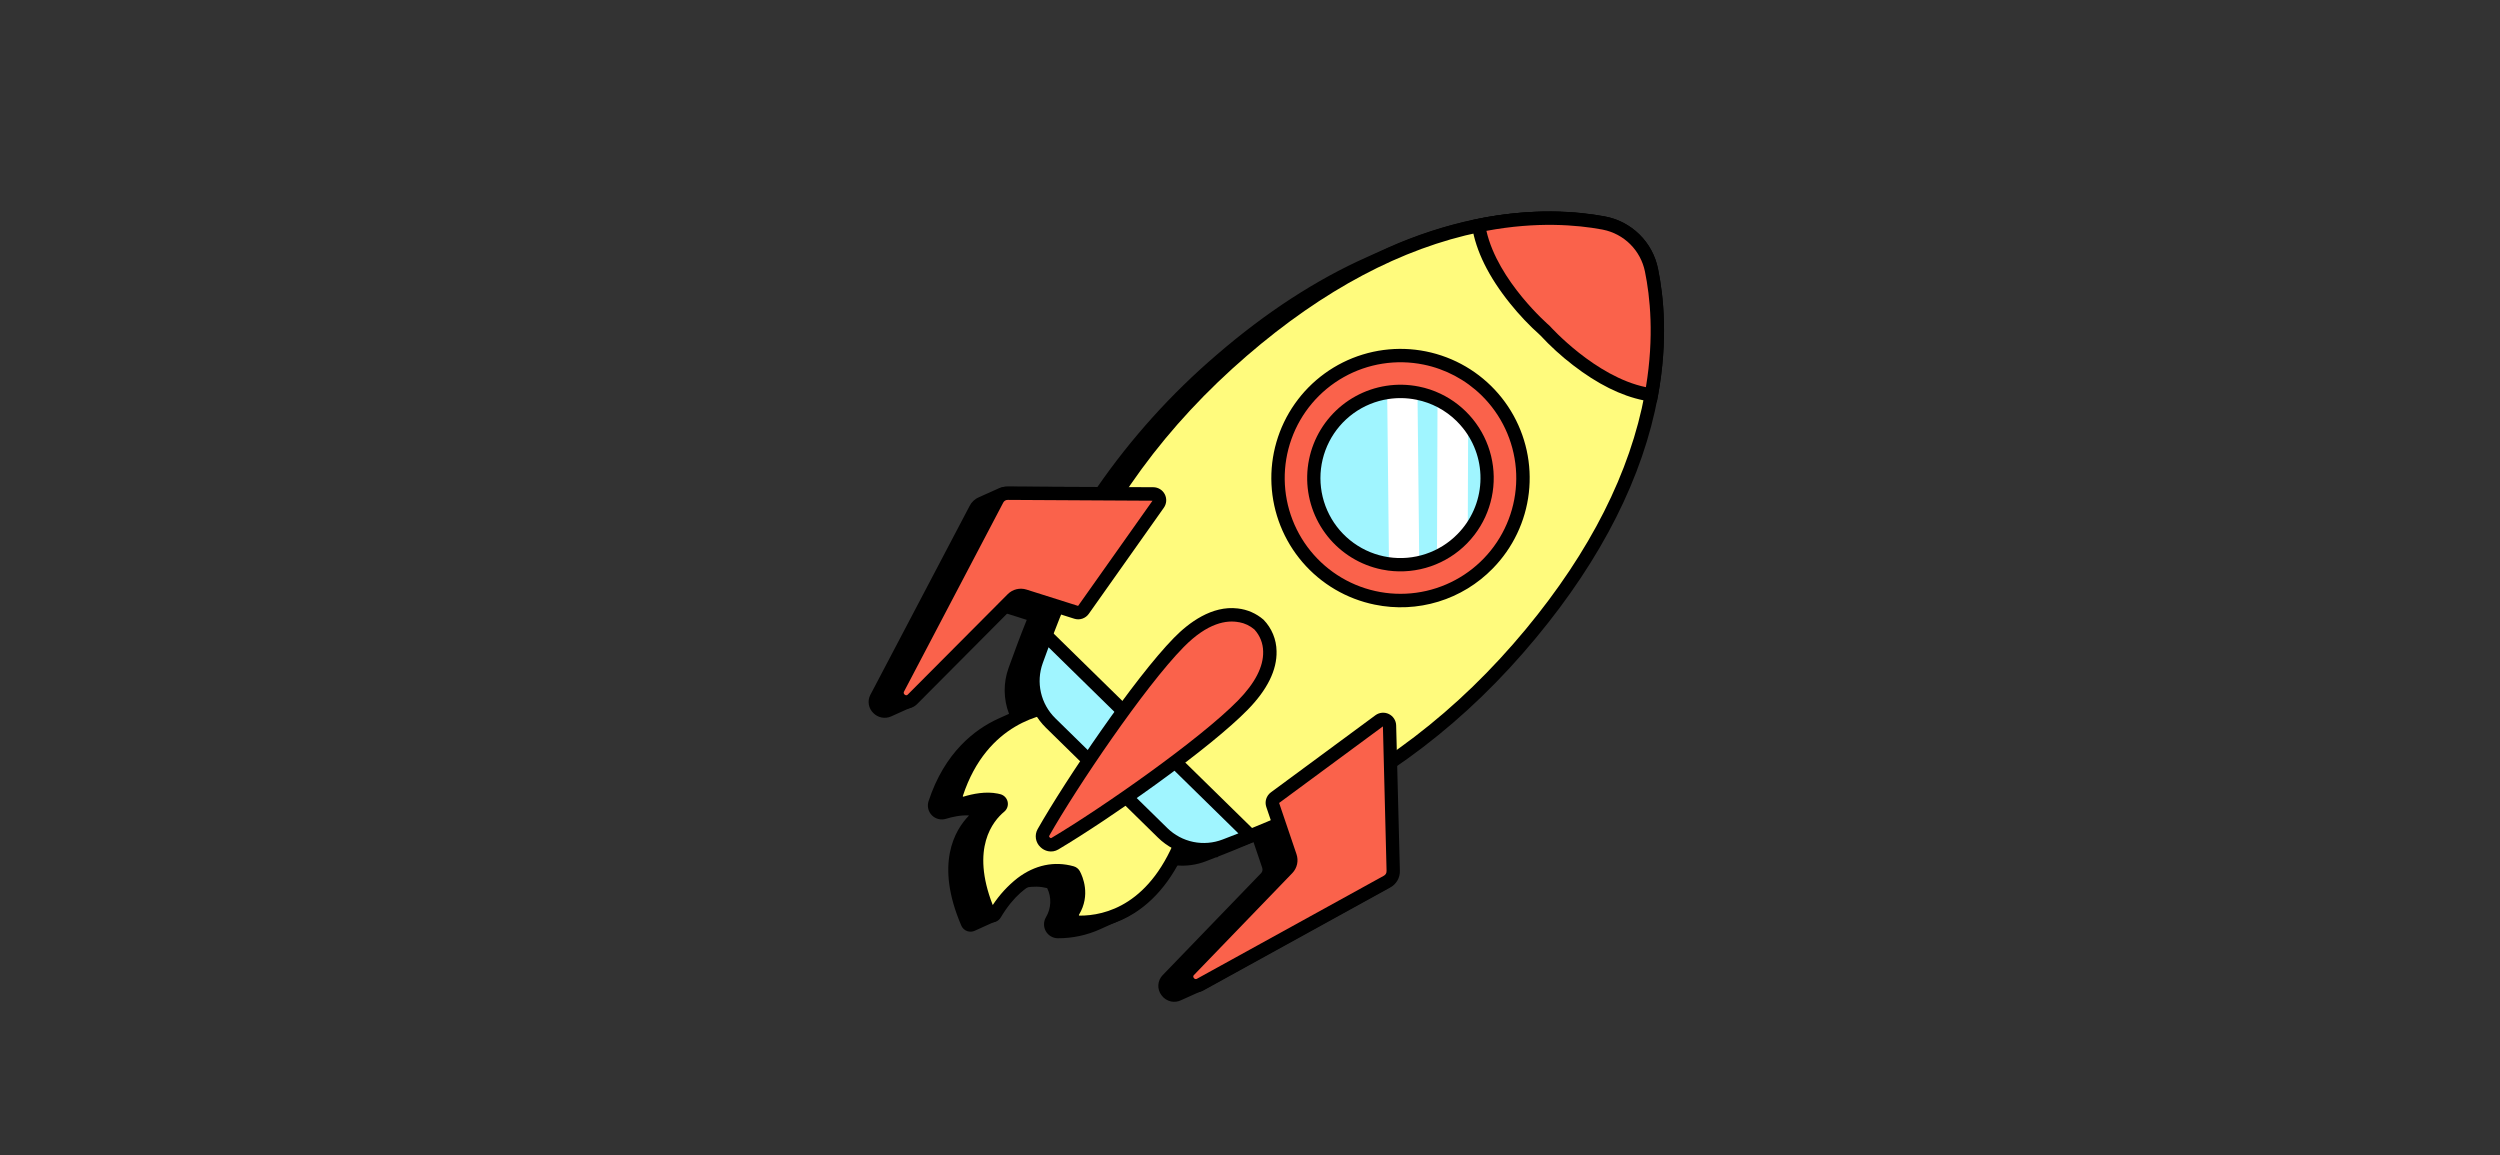 <svg width="303" height="140" viewBox="0 0 303 140" fill="none" xmlns="http://www.w3.org/2000/svg">
<rect x="0" y="0" width="303" height="140" fill="#333333" stroke="none"/>
<g clip-path="url(#clip0_1365_9553)">
<path d="M199.979 47.882C201.184 41.345 200.689 36.152 199.995 32.758C199.702 31.333 198.99 30.028 197.951 29.01C196.912 27.992 195.594 27.306 194.163 27.041C190.753 26.409 185.547 26.026 179.04 27.361C175.402 28.123 171.856 29.275 168.464 30.797L168.424 30.815L168.384 30.833L168.344 30.852L168.304 30.87L168.264 30.889L168.224 30.905L168.182 30.923L168.142 30.942L168.102 30.96L168.062 30.979L168.022 30.997L167.982 31.015L167.94 31.033L167.9 31.052L167.86 31.07L167.82 31.087L167.78 31.105L167.74 31.124L167.698 31.142L167.658 31.16L167.618 31.179L167.578 31.197L167.538 31.215L167.498 31.234L167.458 31.252L167.418 31.269L167.376 31.287L167.336 31.305L167.296 31.324L167.26 31.349L167.219 31.368L167.178 31.386L167.138 31.404L167.098 31.423L167.057 31.441L167.018 31.458L166.978 31.476L166.938 31.495L166.896 31.513L166.856 31.531L166.816 31.549L166.776 31.568L166.736 31.586L166.695 31.605L166.654 31.623L166.614 31.639L166.574 31.658L166.534 31.676L166.494 31.695L166.454 31.713L166.412 31.731L166.372 31.749L166.332 31.768L166.292 31.785L166.252 31.805L166.212 31.821L166.172 31.84L166.13 31.858L166.09 31.876L166.05 31.895C160.51 34.347 154.422 38.077 147.975 43.632C141.654 49.086 136.966 54.632 133.417 59.858L122.019 59.798C121.8 59.792 121.582 59.836 121.381 59.925L121.341 59.944L121.31 59.961L121.268 59.979L121.228 59.996L121.188 60.014L121.148 60.032L121.108 60.051L121.068 60.069L121.028 60.087L120.986 60.106L120.946 60.124L120.906 60.142L120.866 60.161L120.826 60.178L120.786 60.196L120.745 60.214L120.704 60.232L120.664 60.251L120.624 60.269L120.584 60.288L120.544 60.306L120.504 60.324L120.462 60.342L120.423 60.359L120.382 60.377L120.342 60.396L120.302 60.414L120.262 60.433L120.221 60.451L120.18 60.469L120.14 60.487L120.1 60.506L120.06 60.524L120.02 60.541L119.98 60.559L119.939 60.578L119.899 60.596L119.859 60.614L119.818 60.633L119.778 60.651L119.738 60.669L119.697 60.687L119.657 60.706L119.617 60.723L119.577 60.741L119.537 60.759L119.496 60.778L119.455 60.796L119.415 60.814L119.375 60.833L119.335 60.851L119.294 60.869L119.254 60.888L119.215 60.904L119.173 60.923L119.133 60.941L119.093 60.959L119.053 60.978L119.013 60.996L118.973 61.014C118.646 61.148 118.382 61.399 118.232 61.719L106.201 84.621C105.746 85.589 106.814 86.501 107.654 86.109L107.694 86.091L107.735 86.073L107.776 86.054L107.816 86.036L107.856 86.018L107.896 85.999L107.936 85.981L107.977 85.964L108.017 85.946L108.057 85.928L108.097 85.909L108.138 85.891L108.178 85.872L108.218 85.854L108.259 85.836L108.3 85.818L108.34 85.799L108.379 85.782L108.419 85.764L108.46 85.746L108.501 85.728L108.541 85.709L108.581 85.691L108.621 85.672L108.662 85.654L108.702 85.636L108.743 85.618L108.783 85.601L108.823 85.582L108.863 85.564L108.903 85.546L108.943 85.527L108.983 85.509L109.025 85.491L109.065 85.472L109.105 85.454L109.145 85.436L109.185 85.419L109.225 85.4L109.267 85.382L109.307 85.364L109.347 85.346L109.387 85.327L109.427 85.309L109.467 85.29L109.509 85.272L109.549 85.254L109.589 85.237L109.629 85.219L109.669 85.201L109.709 85.182L109.749 85.164L109.791 85.146L109.831 85.127L109.871 85.109L109.911 85.091L109.951 85.072L109.991 85.055L110.031 85.037L110.073 85.019C110.206 84.963 110.326 84.881 110.427 84.778L121.74 73.418L125.528 74.619C124.487 77.128 123.683 79.364 123.004 81.231C122.67 82.153 122.53 83.134 122.592 84.112C122.654 85.091 122.917 86.046 123.365 86.918L123.326 86.935L123.286 86.954L123.246 86.972L123.206 86.99L123.166 87.009L123.126 87.027L123.086 87.044L123.044 87.062L123.004 87.081L122.964 87.099L122.924 87.117L122.884 87.136L122.844 87.154L122.802 87.172L122.762 87.19L122.723 87.207L122.682 87.226L122.642 87.244L122.602 87.262L122.561 87.28L122.521 87.299L122.48 87.317L122.44 87.336L122.4 87.354L122.36 87.372L122.32 87.389L122.279 87.407L122.239 87.426L122.199 87.444L122.158 87.462L122.118 87.481L122.078 87.499L122.037 87.517L121.997 87.536L121.956 87.554L121.917 87.571L121.877 87.589L121.837 87.608L121.796 87.626L121.755 87.644L121.715 87.662L121.675 87.681L121.635 87.699L121.594 87.718L121.554 87.736L121.515 87.753L121.473 87.771L121.433 87.789L121.393 87.808L121.353 87.826L121.313 87.844L121.271 87.862C118.446 89.168 115.12 91.849 113.314 97.354C113.263 97.507 113.256 97.672 113.292 97.83C113.329 97.987 113.409 98.131 113.523 98.246C113.637 98.361 113.78 98.442 113.938 98.481C114.095 98.519 114.26 98.513 114.414 98.463C115.549 98.113 117.11 97.809 118.44 98.178C118.512 98.198 118.577 98.238 118.629 98.292C118.68 98.347 118.715 98.414 118.731 98.488C118.746 98.561 118.741 98.637 118.716 98.707C118.691 98.778 118.648 98.841 118.59 98.888C117.159 100.07 113.831 103.883 117.265 111.862C117.288 111.914 117.321 111.961 117.363 112C117.405 112.038 117.454 112.068 117.508 112.086C117.562 112.104 117.619 112.111 117.675 112.106C117.732 112.101 117.787 112.084 117.836 112.057L117.876 112.038L117.917 112.02L117.957 112.002L117.997 111.983L118.037 111.965L118.077 111.946C118.091 111.941 118.105 111.935 118.119 111.928L118.159 111.91L118.198 111.893L118.238 111.875L118.279 111.856L118.319 111.838C118.333 111.833 118.347 111.827 118.36 111.82L118.4 111.802L118.44 111.783L118.481 111.765L118.521 111.746L118.561 111.728L118.601 111.711C118.615 111.704 118.629 111.701 118.642 111.693L118.682 111.675L118.722 111.656L118.762 111.638L118.803 111.62L118.843 111.601C118.857 111.596 118.871 111.59 118.884 111.583L118.924 111.565L118.964 111.547L119.004 111.53L119.044 111.511L119.084 111.493L119.126 111.475L119.166 111.457L119.206 111.438L119.246 111.42L119.286 111.401L119.326 111.383L119.367 111.365L119.408 111.348L119.448 111.33L119.488 111.311L119.528 111.293L119.568 111.275L119.608 111.256L119.65 111.238L119.69 111.22L119.73 111.201L119.77 111.183L119.81 111.166L119.85 111.148L119.89 111.129C119.905 111.124 119.918 111.118 119.932 111.111L119.972 111.093L120.012 111.075L120.052 111.056L120.092 111.038L120.132 111.019C120.147 111.014 120.161 111.008 120.174 111.001C120.185 111.004 120.201 110.992 120.214 110.985L120.254 110.966C120.336 110.934 120.406 110.876 120.452 110.801C121.037 109.822 122.264 108.039 124.052 106.823C125.13 106.572 126.254 106.601 127.318 106.907C127.37 106.922 127.42 106.948 127.463 106.982C127.505 107.017 127.541 107.06 127.567 107.108C127.857 107.651 128.696 109.553 127.481 111.572C127.4 111.705 127.356 111.857 127.353 112.012C127.35 112.167 127.388 112.321 127.464 112.456C127.539 112.592 127.649 112.705 127.783 112.785C127.916 112.864 128.068 112.906 128.224 112.908C129.876 112.912 131.509 112.557 133.01 111.87L133.052 111.853L133.092 111.835L133.132 111.816L133.172 111.798L133.212 111.78L133.252 111.761L133.294 111.743L133.334 111.725L133.374 111.706L133.414 111.69L133.454 111.671L133.494 111.653L133.536 111.635L133.576 111.616L133.616 111.598L133.656 111.58L133.696 111.561L133.736 111.543L133.776 111.524L133.817 111.508L133.858 111.49L133.898 111.471L133.938 111.453L133.978 111.434L134.018 111.416L134.06 111.398L134.1 111.38L134.14 111.361L134.18 111.343L134.22 111.326L134.26 111.308L134.3 111.289L134.341 111.271L134.381 111.253L134.422 111.234L134.462 111.216L134.502 111.198L134.542 111.179L134.584 111.161L134.623 111.144L134.663 111.126L134.703 111.108L134.744 111.089L134.784 111.071L134.825 111.053L134.865 111.035L134.905 111.016L134.946 110.998L134.986 110.979L135.025 110.963L135.065 110.944L135.107 110.926L135.147 110.908L135.187 110.889L135.227 110.871L135.267 110.853L135.308 110.834L135.349 110.816L135.389 110.798L135.429 110.781C137.687 109.762 140.143 107.779 142.107 104.01C143.366 104.221 144.658 104.089 145.848 103.628L147.321 103.058L148.104 102.751L148.916 102.43C149.995 101.996 151.165 101.516 152.396 100.982L153.731 104.92C153.819 105.171 153.836 105.442 153.78 105.702C153.723 105.962 153.596 106.202 153.412 106.394L141.482 118.758C140.645 119.626 141.697 121.037 142.783 120.508L142.819 120.492L142.855 120.476L142.892 120.46L142.928 120.445L142.964 120.429L143.001 120.411L143.037 120.395L143.073 120.38L143.11 120.364L143.146 120.348L143.182 120.332L143.218 120.316L143.255 120.3L143.291 120.285L143.327 120.269C143.34 120.264 143.352 120.258 143.364 120.251V120.251L143.4 120.235L143.436 120.22L143.473 120.204L143.509 120.188L143.545 120.172L143.581 120.156L143.616 120.14L143.652 120.124L143.689 120.108L143.725 120.091L143.761 120.075L143.798 120.059L143.834 120.043L143.87 120.028L143.906 120.012L143.943 119.996L143.979 119.98L144.015 119.964L144.052 119.948C144.061 119.95 144.075 119.938 144.087 119.931L144.123 119.915L144.159 119.899L144.195 119.883L144.232 119.867L144.268 119.851L144.304 119.836L144.34 119.82L144.377 119.804L144.413 119.788L144.45 119.771L144.486 119.755L144.522 119.739L144.558 119.723L144.595 119.707L144.631 119.691L144.667 119.675L144.703 119.66L144.74 119.644L144.774 119.628L144.811 119.61L144.847 119.594L144.883 119.579L144.92 119.563L144.956 119.547L144.992 119.531L167.914 106.89C168.164 106.767 168.371 106.572 168.511 106.332C168.651 106.091 168.716 105.814 168.7 105.537L168.363 92.433C173.838 88.692 179.688 83.674 185.396 76.784C194.545 65.75 198.516 55.838 199.979 47.882Z" fill="black"/>
<path d="M141.945 121.383C141.47 121.284 141.05 121.011 140.768 120.616C140.498 120.261 140.364 119.82 140.391 119.374C140.418 118.928 140.604 118.507 140.916 118.187L152.848 105.824C152.927 105.738 152.982 105.631 153.005 105.516C153.028 105.401 153.019 105.282 152.979 105.172L151.926 102.068C151.081 102.428 150.203 102.79 149.264 103.167L149.228 103.181L148.422 103.5L148.406 103.507L147.704 103.783L147.498 103.92L147.401 103.901L146.503 104.251L146.153 104.387C145.013 104.827 143.787 104.998 142.57 104.887C140.819 108.045 138.534 110.277 135.776 111.522L133.355 112.614C131.74 113.348 129.985 113.725 128.211 113.717C127.913 113.715 127.62 113.635 127.363 113.483C127.106 113.331 126.894 113.114 126.748 112.853C126.602 112.593 126.528 112.298 126.534 112C126.539 111.701 126.623 111.41 126.778 111.155C127.091 110.626 127.268 110.029 127.292 109.415C127.317 108.802 127.188 108.192 126.917 107.64C126.085 107.428 125.215 107.406 124.373 107.578C122.773 108.709 121.667 110.34 121.138 111.214C121.01 111.429 120.818 111.598 120.589 111.7L120.542 111.72L120.504 111.738L120.464 111.756L120.424 111.774L120.383 111.793L120.341 111.812L120.302 111.829L120.262 111.847L120.221 111.866L120.18 111.884L120.14 111.902L120.102 111.919L120.061 111.938L120.02 111.956L119.98 111.974L119.94 111.993L119.898 112.012L119.858 112.029L119.819 112.048L119.778 112.066L119.74 112.083L119.696 112.102L119.658 112.119L119.616 112.137L119.576 112.156L119.536 112.174L119.496 112.193L119.456 112.211L119.416 112.229L119.376 112.248L119.334 112.266L119.294 112.284L119.254 112.301L119.214 112.319L119.174 112.338L119.134 112.356L119.094 112.375L119.052 112.394L119.009 112.415L118.969 112.434L118.929 112.452L118.889 112.469L118.847 112.489L118.809 112.506L118.768 112.524L118.728 112.542L118.687 112.561L118.646 112.579L118.607 112.597L118.567 112.616L118.527 112.633L118.485 112.652L118.446 112.669L118.404 112.689L118.366 112.706L118.325 112.724L118.284 112.742L118.245 112.761L118.204 112.779L118.171 112.794C118.026 112.865 117.868 112.907 117.706 112.918C117.544 112.928 117.382 112.906 117.229 112.854C117.07 112.799 116.923 112.711 116.8 112.596C116.676 112.481 116.577 112.341 116.511 112.186C113.298 104.713 115.698 100.624 117.448 98.835C116.469 98.767 115.429 99.004 114.642 99.242C114.347 99.333 114.032 99.341 113.732 99.265C113.432 99.19 113.159 99.033 112.942 98.812C112.725 98.592 112.573 98.316 112.502 98.015C112.431 97.714 112.445 97.399 112.541 97.105C114.489 91.164 118.177 88.401 120.929 87.13L122.295 86.516C121.609 84.73 121.589 82.757 122.239 80.958L122.36 80.625C122.953 78.995 123.615 77.174 124.442 75.129L121.964 74.344L111.002 85.35C110.83 85.525 110.625 85.664 110.4 85.76L110.363 85.777L110.323 85.795L110.28 85.815L110.241 85.832L110.201 85.85L110.162 85.867L110.122 85.885L110.081 85.904L110.04 85.922L110 85.94L109.955 85.951L109.914 85.969L109.874 85.988L109.833 86.006L109.793 86.024L109.753 86.043L109.713 86.059L109.673 86.078L109.631 86.097L109.591 86.114C109.578 86.122 109.565 86.128 109.551 86.132C109.538 86.139 109.526 86.145 109.513 86.15L109.471 86.169L109.431 86.188L109.389 86.206L109.351 86.223L109.311 86.241L109.269 86.259L109.229 86.278L109.19 86.296L109.149 86.314L109.109 86.333L109.069 86.351L109.028 86.37L108.987 86.388L108.947 86.404L108.907 86.423L108.869 86.44L108.827 86.46L108.785 86.478L108.745 86.496L108.705 86.514L108.665 86.531L108.625 86.551L108.585 86.568L108.543 86.588L108.503 86.604L108.463 86.623L108.423 86.641L108.383 86.659L108.341 86.678L108.301 86.696L108.261 86.714L108.221 86.733L108.183 86.75L108.141 86.769L108.101 86.786L108.061 86.805L108.021 86.823L107.977 86.842C107.62 86.996 107.224 87.037 106.842 86.96C106.461 86.883 106.112 86.692 105.841 86.412C105.56 86.139 105.372 85.784 105.304 85.398C105.236 85.012 105.291 84.615 105.463 84.262L105.479 84.231L117.501 61.351C117.736 60.864 118.141 60.479 118.64 60.269L118.678 60.251L118.72 60.233L118.76 60.214L118.798 60.199C118.811 60.192 118.824 60.186 118.838 60.18L118.882 60.161L118.918 60.144L118.962 60.124L118.998 60.107L119.04 60.089L119.082 60.069L119.122 60.051L119.164 60.033L119.202 60.016L119.24 59.998L119.284 59.979L119.324 59.961L119.364 59.942L119.406 59.924L119.442 59.907L119.484 59.889L119.524 59.87L119.566 59.852L119.606 59.832L119.644 59.817L119.689 59.799L119.732 59.78L119.772 59.762L119.812 59.743L119.851 59.726L119.891 59.708L119.933 59.688L119.973 59.671L120.013 59.653L120.055 59.633L120.092 59.618L120.134 59.598L120.173 59.581L120.215 59.561L120.256 59.543L120.293 59.528C120.306 59.52 120.32 59.514 120.335 59.508L120.377 59.488L120.417 59.47L120.458 59.452L120.495 59.436L120.535 59.417L120.578 59.398L120.618 59.38L120.66 59.362L120.699 59.343L120.737 59.326L120.78 59.307L120.817 59.291L120.86 59.271L120.9 59.253L120.938 59.236L120.978 59.218L121.022 59.198L121.066 59.179C121.372 59.041 121.705 58.975 122.041 58.983L132.995 59.041C137.106 53.101 141.964 47.715 147.449 43.015C153.421 37.861 159.57 33.867 165.717 31.141L168.136 30.051C171.581 28.506 175.182 27.336 178.877 26.561C185.62 25.18 190.991 25.623 194.31 26.239L194.439 26.265C196.003 26.576 197.44 27.343 198.569 28.468C199.699 29.593 200.471 31.027 200.788 32.59C201.47 35.894 202.019 41.255 200.776 48.025C198.969 57.813 194.007 67.663 186.017 77.298C180.99 83.368 175.326 88.598 169.183 92.848L169.514 105.516C169.535 105.946 169.431 106.373 169.215 106.745C168.999 107.117 168.68 107.42 168.296 107.615L145.631 120.104L145.613 120.112L145.562 120.135L145.522 120.154L145.482 120.172L145.442 120.19L145.4 120.208L145.358 120.228L145.321 120.245L145.282 120.262L145.241 120.281L145.201 120.299L145.16 120.317L145.116 120.336L145.078 120.354L145.038 120.372L145 120.389L144.96 120.407L144.916 120.427L144.878 120.445L144.836 120.464L144.796 120.48L144.756 120.499L144.716 120.517L144.676 120.535L144.636 120.554L144.596 120.572L144.556 120.589L144.514 120.609L144.472 120.627L144.434 120.645L144.396 120.663L144.354 120.681L144.316 120.698L144.272 120.717L144.234 120.734L144.192 120.754L144.152 120.772L144.11 120.79L144.072 120.809L144.03 120.827L143.992 120.844L143.952 120.863L143.91 120.881L143.868 120.9L143.828 120.919L143.788 120.935L143.75 120.953L143.71 120.971L143.67 120.989L143.628 121.009L143.588 121.026C143.575 121.033 143.561 121.039 143.546 121.044L143.506 121.062L143.466 121.081L143.426 121.099L143.386 121.117L143.346 121.134L143.306 121.153L143.266 121.171L143.223 121.19L143.183 121.209L143.144 121.226C142.773 121.408 142.351 121.463 141.945 121.383V121.383ZM152.893 99.876L154.513 104.651C154.649 105.043 154.674 105.465 154.586 105.871C154.497 106.276 154.299 106.65 154.011 106.949L142.079 119.313C142.056 119.335 142.037 119.362 142.024 119.391C142.011 119.42 142.004 119.452 142.004 119.484C142.003 119.516 142.009 119.548 142.021 119.578C142.033 119.608 142.05 119.636 142.073 119.659C142.107 119.718 142.163 119.762 142.229 119.783C142.294 119.803 142.365 119.799 142.427 119.77L142.7 119.646L142.728 119.634L142.982 119.519L143.013 119.504L143.184 119.428L143.211 119.415L143.626 119.228L143.657 119.214L144.022 119.044L144.053 119.031L144.466 118.844L144.497 118.831L144.666 118.754L144.698 118.741L144.881 118.654L167.552 106.17C167.661 106.117 167.752 106.031 167.812 105.925C167.872 105.82 167.899 105.698 167.89 105.577L167.894 105.556L167.552 92.013L167.916 91.764C174.077 87.548 179.75 82.341 184.781 76.267C192.582 66.85 197.43 57.248 199.182 47.736C200.381 41.224 199.854 36.086 199.201 32.922C198.946 31.672 198.328 30.524 197.424 29.624C196.52 28.723 195.37 28.11 194.119 27.859L194.016 27.839C190.839 27.25 185.691 26.823 179.203 28.161C175.622 28.913 172.132 30.047 168.793 31.544L168.276 31.771L167.918 31.037L168.254 31.775L167.873 31.948L167.525 31.216L167.861 31.945L167.758 31.992L167.41 31.261L167.749 31.99L166.396 32.601C160.382 35.264 154.369 39.172 148.518 44.221C143.029 48.922 138.182 54.323 134.102 60.287L133.864 60.646L122.006 60.61C121.909 60.607 121.813 60.626 121.725 60.666L119.284 61.767C119.144 61.823 119.031 61.931 118.967 62.067L118.961 62.1L106.939 84.98C106.914 85.03 106.908 85.087 106.92 85.141C106.932 85.195 106.962 85.244 107.006 85.279C107.044 85.322 107.093 85.354 107.148 85.37C107.204 85.387 107.262 85.387 107.318 85.372L109.768 84.268C109.802 84.252 109.832 84.23 109.858 84.203L121.515 72.496L126.615 74.112L126.284 74.93C125.316 77.277 124.559 79.348 123.895 81.176L123.773 81.51C123.478 82.327 123.354 83.196 123.41 84.063C123.465 84.93 123.698 85.776 124.094 86.549L124.477 87.288L121.634 88.587C118.044 90.247 115.512 93.277 114.093 97.602C114.088 97.612 114.087 97.625 114.09 97.636C114.093 97.648 114.099 97.658 114.108 97.666C114.117 97.675 114.128 97.682 114.141 97.684C114.153 97.687 114.166 97.685 114.178 97.68C115.375 97.311 117.133 96.964 118.661 97.388C118.875 97.447 119.07 97.564 119.223 97.727C119.375 97.889 119.481 98.09 119.527 98.308C119.574 98.526 119.559 98.753 119.486 98.963C119.413 99.174 119.283 99.36 119.111 99.502C118.029 100.422 117.254 101.651 116.89 103.024C116.264 105.307 116.581 108.035 117.854 111.142L119.81 110.262C120.445 109.22 121.727 107.405 123.582 106.143L123.707 106.059L123.852 106.026C125.063 105.743 126.325 105.774 127.52 106.116C127.678 106.161 127.826 106.237 127.954 106.34C128.082 106.443 128.188 106.57 128.266 106.715C128.605 107.347 129.596 109.594 128.16 111.985C128.152 111.996 128.148 112.009 128.147 112.023C128.147 112.036 128.151 112.05 128.158 112.061C128.163 112.071 128.171 112.08 128.181 112.086C128.191 112.091 128.203 112.094 128.215 112.092C129.755 112.098 131.279 111.771 132.681 111.132L135.103 110.036C137.666 108.88 139.784 106.724 141.396 103.63L141.667 103.108L142.247 103.205C143.361 103.395 144.505 103.284 145.56 102.882L145.91 102.746L147.032 102.31L147.241 102.23L147.803 102.012L147.819 102.006L148.592 101.7L148.624 101.68C149.863 101.186 150.995 100.712 152.081 100.237L152.893 99.876Z" fill="black"/>
<path d="M155.848 99.476C153.025 100.745 150.519 101.71 148.459 102.496C147.183 102.988 145.791 103.103 144.451 102.826C143.111 102.55 141.879 101.894 140.902 100.936L127.317 87.615C126.34 86.657 125.659 85.439 125.355 84.104C125.052 82.77 125.138 81.377 125.605 80.09C126.353 78.02 127.264 75.498 128.477 72.648C132.011 64.333 138.137 53.236 150.585 42.495C161.45 33.136 171.287 28.965 179.205 27.338C185.712 26.004 190.917 26.391 194.328 27.02C195.758 27.285 197.077 27.97 198.115 28.988C199.154 30.006 199.865 31.311 200.158 32.736C200.857 36.135 201.347 41.33 200.148 47.862C198.679 55.81 194.708 65.729 185.559 76.768C175.07 89.43 164.095 95.778 155.848 99.476Z" fill="#FFFB7D"/>
<path d="M144.337 103.628C142.83 103.326 141.443 102.592 140.345 101.517L126.76 88.196C125.673 87.128 124.916 85.771 124.578 84.285C124.24 82.8 124.336 81.249 124.853 79.816L124.983 79.46C125.699 77.491 126.589 75.041 127.742 72.333C132.79 60.452 140.093 50.486 150.065 41.882C159.543 33.704 169.29 28.541 179.042 26.54C185.786 25.16 191.156 25.607 194.475 26.223C196.066 26.511 197.534 27.27 198.689 28.402C199.843 29.534 200.632 30.987 200.952 32.572C201.635 35.878 202.182 41.239 200.941 48.008C199.134 57.795 194.172 67.647 186.182 77.282C177.789 87.429 167.968 94.928 156.185 100.217C153.501 101.423 151.069 102.361 149.116 103.117L148.758 103.252C147.35 103.796 145.816 103.926 144.337 103.628V103.628ZM194.282 27.836L194.179 27.815C191.002 27.225 185.854 26.799 179.366 28.138C169.892 30.084 160.39 35.125 151.124 43.119C141.344 51.558 134.183 61.324 129.233 72.978C128.096 75.646 127.214 78.073 126.505 80.023L126.375 80.379C125.963 81.519 125.887 82.754 126.156 83.936C126.425 85.118 127.028 86.199 127.892 87.048L141.477 100.369C142.344 101.218 143.436 101.799 144.624 102.044C145.812 102.289 147.045 102.187 148.176 101.75L148.534 101.616C150.471 100.868 152.879 99.936 155.523 98.748C167.072 93.553 176.694 86.198 184.932 76.253C192.74 66.827 197.588 57.227 199.346 47.715C200.546 41.198 200.018 36.063 199.36 32.898C199.105 31.648 198.487 30.502 197.584 29.601C196.681 28.701 195.533 28.087 194.282 27.836V27.836Z" fill="black"/>
<path d="M128.667 85.493C127.341 85.557 119.172 86.319 115.922 96.221C115.871 96.374 115.864 96.539 115.901 96.696C115.939 96.853 116.018 96.997 116.132 97.112C116.246 97.227 116.389 97.308 116.546 97.347C116.703 97.385 116.867 97.38 117.021 97.331C118.158 96.981 119.718 96.675 121.048 97.044C121.12 97.064 121.185 97.104 121.236 97.158C121.287 97.213 121.322 97.28 121.337 97.354C121.353 97.427 121.347 97.503 121.323 97.573C121.298 97.644 121.254 97.706 121.196 97.753C119.765 98.937 116.437 102.748 119.871 110.729C119.901 110.798 119.949 110.858 120.011 110.901C120.072 110.945 120.145 110.97 120.22 110.975C120.295 110.98 120.37 110.963 120.437 110.928C120.503 110.893 120.558 110.839 120.597 110.774C121.675 108.966 124.958 104.395 129.919 105.772C129.972 105.787 130.021 105.813 130.064 105.847C130.107 105.882 130.142 105.924 130.168 105.972C130.459 106.516 131.298 108.418 130.084 110.439C130.003 110.571 129.958 110.723 129.955 110.878C129.951 111.033 129.989 111.187 130.065 111.322C130.14 111.458 130.25 111.572 130.384 111.651C130.517 111.73 130.67 111.773 130.825 111.774C133.851 111.793 140.19 110.576 143.654 100.788C143.678 100.716 143.683 100.637 143.666 100.562C143.649 100.487 143.611 100.419 143.557 100.364L128.975 85.615C128.935 85.574 128.887 85.542 128.834 85.521C128.781 85.5 128.724 85.49 128.667 85.493V85.493Z" fill="#FFFB7D"/>
<path d="M120 111.76C119.808 111.721 119.627 111.636 119.475 111.512C119.322 111.388 119.202 111.229 119.125 111.048C115.913 103.576 118.312 99.487 120.062 97.697C119.084 97.628 118.044 97.865 117.257 98.104C116.961 98.195 116.647 98.203 116.347 98.127C116.047 98.052 115.774 97.895 115.557 97.675C115.34 97.454 115.188 97.179 115.117 96.878C115.046 96.577 115.059 96.263 115.155 95.969C116.591 91.593 119.104 88.392 122.628 86.456C124.475 85.433 126.525 84.829 128.632 84.689C128.802 84.681 128.971 84.71 129.13 84.772C129.288 84.835 129.432 84.93 129.551 85.051L144.132 99.799C144.292 99.963 144.404 100.168 144.454 100.392C144.504 100.616 144.491 100.849 144.416 101.065C142.843 105.506 140.519 108.731 137.509 110.648C135.513 111.927 133.189 112.602 130.818 112.591C130.52 112.589 130.227 112.508 129.97 112.356C129.713 112.204 129.501 111.986 129.356 111.726C129.21 111.465 129.136 111.17 129.142 110.872C129.147 110.574 129.232 110.282 129.387 110.027C129.7 109.499 129.877 108.902 129.902 108.288C129.926 107.675 129.798 107.065 129.527 106.514C127.967 106.135 124.391 105.999 121.292 111.195C121.177 111.39 121.011 111.549 120.811 111.655C120.611 111.761 120.386 111.809 120.16 111.794C120.106 111.786 120.053 111.775 120 111.76V111.76ZM120.918 96.181C121.034 96.204 121.15 96.227 121.263 96.262C121.477 96.322 121.672 96.439 121.824 96.602C121.977 96.764 122.082 96.965 122.129 97.183C122.175 97.402 122.161 97.628 122.087 97.839C122.014 98.049 121.885 98.236 121.713 98.378C120.368 99.49 117.618 102.775 120.321 109.692C121.136 108.451 122.146 107.351 123.311 106.433C125.416 104.834 127.776 104.334 130.134 104.996C130.293 105.041 130.44 105.117 130.568 105.22C130.696 105.323 130.802 105.451 130.88 105.596C131.219 106.229 132.212 108.474 130.775 110.867C130.767 110.878 130.762 110.891 130.762 110.904C130.761 110.918 130.765 110.931 130.772 110.942C130.777 110.953 130.785 110.961 130.795 110.967C130.805 110.972 130.817 110.975 130.828 110.974C133.917 110.994 139.554 109.687 142.807 100.766L128.528 86.313C126.712 86.435 119.64 87.499 116.695 96.474C116.691 96.485 116.69 96.497 116.693 96.508C116.696 96.52 116.702 96.53 116.711 96.538C116.719 96.547 116.731 96.554 116.743 96.556C116.756 96.559 116.769 96.557 116.78 96.552C117.889 96.213 119.471 95.889 120.918 96.181Z" fill="black"/>
<path d="M200.148 47.862C193.326 46.921 187.256 40.072 187.256 40.072C187.256 40.072 180.281 34.139 179.205 27.339C185.712 26.004 190.917 26.391 194.328 27.021C195.758 27.285 197.077 27.971 198.115 28.989C199.154 30.007 199.865 31.312 200.158 32.736C200.857 36.135 201.347 41.33 200.148 47.862Z" fill="#FA624B"/>
<path d="M199.215 48.524C196.484 47.974 193.606 46.541 190.649 44.256C189.23 43.166 187.906 41.959 186.689 40.647C185.356 39.457 184.124 38.158 183.007 36.763C180.427 33.554 178.881 30.427 178.411 27.464L178.284 26.7L179.043 26.545C185.786 25.16 191.157 25.607 194.475 26.223C196.067 26.511 197.534 27.271 198.689 28.402C199.844 29.534 200.632 30.987 200.952 32.572C201.635 35.878 202.182 41.239 200.941 48.008L200.801 48.769L200.033 48.664C199.761 48.626 199.488 48.579 199.215 48.524ZM180.154 27.981C181.546 34.084 187.711 39.399 187.776 39.455L187.858 39.535C187.914 39.599 193.353 45.656 199.484 46.926C200.502 40.789 199.991 35.937 199.365 32.9C199.109 31.65 198.491 30.503 197.587 29.602C196.683 28.702 195.534 28.088 194.282 27.838L194.179 27.817C191.133 27.251 186.27 26.837 180.154 27.979L180.154 27.981Z" fill="black"/>
<path d="M126.757 76.995C126.334 78.115 125.961 79.15 125.616 80.097C125.149 81.384 125.063 82.777 125.366 84.111C125.67 85.446 126.351 86.665 127.328 87.623L140.913 100.943C141.89 101.901 143.123 102.557 144.462 102.833C145.802 103.11 147.194 102.995 148.47 102.502C149.406 102.14 150.442 101.742 151.548 101.304L126.757 76.995Z" fill="#A0F5FF"/>
<path d="M144.336 103.628C142.829 103.326 141.442 102.593 140.344 101.517L126.759 88.197C125.673 87.129 124.916 85.772 124.578 84.286C124.24 82.801 124.335 81.249 124.853 79.817L124.977 79.478C125.279 78.643 125.624 77.697 125.997 76.707L126.437 75.547L153.007 101.588L151.856 102.051C150.87 102.444 149.929 102.809 149.098 103.129L148.771 103.255C147.358 103.8 145.82 103.93 144.336 103.628V103.628ZM127.085 78.449C126.878 79.008 126.684 79.542 126.503 80.038L126.38 80.376C125.968 81.516 125.892 82.751 126.161 83.933C126.43 85.115 127.033 86.195 127.898 87.045L141.483 100.366C142.349 101.214 143.441 101.796 144.629 102.041C145.817 102.285 147.05 102.184 148.181 101.747L148.509 101.621C149.003 101.43 149.535 101.224 150.093 101.006L127.085 78.449Z" fill="black"/>
<path d="M166.804 72.496C174.844 74.116 182.674 68.912 184.294 60.872C185.914 52.833 180.71 45.002 172.67 43.382C164.631 41.762 156.8 46.967 155.18 55.006C153.56 63.046 158.765 70.876 166.804 72.496Z" fill="#FA624B"/>
<path d="M166.621 73.283C163.21 72.589 160.127 70.778 157.86 68.137C155.593 65.495 154.271 62.173 154.103 58.696C153.935 55.22 154.93 51.786 156.932 48.938C158.933 46.09 161.827 43.99 165.155 42.97C168.483 41.951 172.056 42.069 175.31 43.307C178.563 44.545 181.311 46.832 183.12 49.806C184.928 52.781 185.694 56.273 185.296 59.731C184.898 63.189 183.358 66.416 180.922 68.901C179.097 70.773 176.831 72.156 174.332 72.921C171.832 73.687 169.181 73.811 166.621 73.283V73.283ZM172.531 44.186C169.225 43.515 165.789 44.057 162.85 45.713C159.911 47.369 157.667 50.029 156.529 53.204C155.391 56.38 155.435 59.859 156.653 63.004C157.871 66.15 160.181 68.752 163.161 70.333C166.14 71.914 169.59 72.37 172.878 71.615C176.165 70.861 179.071 68.947 181.063 66.225C183.055 63.503 184 60.154 183.725 56.792C183.449 53.43 181.972 50.28 179.563 47.918C177.628 46.022 175.186 44.726 172.531 44.186Z" fill="black"/>
<path d="M177.237 65.29C175.327 67.24 172.732 68.37 170.002 68.44C167.273 68.51 164.624 67.515 162.615 65.665C160.607 63.815 159.398 61.256 159.245 58.53C159.091 55.804 160.005 53.125 161.792 51.062C163.58 48.998 166.1 47.711 168.82 47.474C171.54 47.236 174.246 48.068 176.363 49.791C178.481 51.514 179.845 53.995 180.165 56.706C180.485 59.417 179.738 62.147 178.08 64.317C177.819 64.658 177.537 64.982 177.237 65.29V65.29Z" fill="#A0F5FF"/>
<path d="M167.516 68.865C165.406 68.442 163.466 67.412 161.933 65.902C160.216 64.219 159.089 62.027 158.72 59.652C158.35 57.277 158.758 54.846 159.883 52.722C161.008 50.597 162.789 48.894 164.961 47.864C167.133 46.835 169.58 46.535 171.936 47.009L171.971 47.016C174.075 47.443 176.01 48.472 177.541 49.978C177.868 50.295 178.175 50.633 178.459 50.989C180.152 53.119 181.008 55.793 180.867 58.51C180.727 61.227 179.598 63.799 177.694 65.742C176.481 66.98 174.996 67.919 173.356 68.483C171.717 69.046 169.968 69.219 168.25 68.989C168.007 68.956 167.761 68.915 167.516 68.865ZM171.712 48.287L171.683 48.281C170.545 48.052 169.374 48.025 168.227 48.202C166.122 48.52 164.179 49.517 162.693 51.041C160.864 52.908 159.852 55.425 159.878 58.039C159.905 60.653 160.969 63.149 162.836 64.978C164.703 66.807 167.221 67.82 169.834 67.793C172.448 67.766 174.944 66.702 176.773 64.835V64.835C178.602 62.969 179.615 60.453 179.589 57.84C179.563 55.227 178.5 52.732 176.634 50.903C175.281 49.573 173.571 48.664 171.712 48.287Z" fill="black"/>
<path d="M172.014 68.193C170.809 68.46 169.567 68.513 168.344 68.35L168.126 47.565C169.347 47.377 170.59 47.404 171.801 47.644L172.014 68.193Z" fill="white"/>
<path d="M177.025 65.505C176.191 66.359 175.224 67.072 174.161 67.615L174.227 48.475C175.283 48.965 176.247 49.633 177.077 50.45C177.385 50.75 177.673 51.07 177.939 51.408L177.893 64.505C177.624 64.856 177.334 65.189 177.025 65.505V65.505Z" fill="white"/>
<path d="M167.483 69.025C164.883 68.495 162.551 67.068 160.896 64.992C159.242 62.917 158.37 60.326 158.432 57.673C158.495 55.019 159.489 52.472 161.24 50.478C162.991 48.483 165.387 47.168 168.01 46.761C169.322 46.559 170.66 46.589 171.961 46.85C172.87 47.029 173.753 47.322 174.589 47.721C176.11 48.445 177.449 49.5 178.511 50.808C179.572 52.115 180.328 53.644 180.724 55.281C181.119 56.918 181.145 58.623 180.797 60.271C180.45 61.919 179.739 63.469 178.717 64.807C178.436 65.175 178.132 65.525 177.809 65.856V65.856C176.58 67.111 175.075 68.062 173.415 68.634C171.754 69.207 169.983 69.384 168.241 69.153C167.981 69.117 167.731 69.075 167.483 69.025ZM171.679 48.447L171.651 48.441C170.532 48.216 169.384 48.19 168.256 48.364C166.738 48.597 165.297 49.188 164.052 50.087C162.808 50.987 161.794 52.169 161.096 53.538C160.398 54.906 160.035 56.42 160.036 57.956C160.038 59.492 160.405 61.005 161.107 62.371C161.808 63.738 162.825 64.918 164.072 65.814C165.319 66.711 166.761 67.298 168.28 67.528C169.798 67.757 171.35 67.623 172.806 67.135C174.263 66.647 175.582 65.821 176.657 64.723C178.317 63.036 179.301 60.8 179.423 58.436C179.545 56.072 178.796 53.746 177.318 51.898C177.07 51.588 176.804 51.293 176.521 51.015C175.19 49.708 173.508 48.816 171.679 48.447Z" fill="black"/>
<path d="M150.626 85.467C145.84 90.34 133.805 98.719 127.846 102.258C127.009 102.751 125.98 101.746 126.466 100.901C129.885 94.873 138.096 82.739 142.875 77.864C148.716 71.904 152.596 75.705 152.596 75.705C152.596 75.705 156.6 79.371 150.626 85.467Z" fill="#FA624B"/>
<path d="M127.028 103.165C126.674 103.091 126.348 102.916 126.092 102.661C125.804 102.389 125.614 102.029 125.553 101.638C125.492 101.247 125.563 100.847 125.755 100.501C129.146 94.518 137.471 82.213 142.29 77.297C144.083 75.467 146.886 73.366 150.016 73.744C151.176 73.871 152.269 74.35 153.149 75.116C154.137 76.138 154.698 77.496 154.719 78.917C154.781 81.2 153.601 83.595 151.209 86.035C149.044 88.245 145.118 91.436 140.158 95.022C135.988 98.036 131.43 101.075 128.265 102.956C127.893 103.178 127.452 103.253 127.028 103.165V103.165ZM150.188 75.419C148.704 75.12 146.379 75.447 143.446 78.44C138.718 83.257 130.516 95.386 127.166 101.299C127.118 101.382 127.193 101.47 127.228 101.504C127.262 101.537 127.35 101.609 127.431 101.561C133.562 97.921 145.418 89.621 150.047 84.899L150.626 85.467L150.047 84.899C152.119 82.785 153.145 80.787 153.094 78.961C153.082 77.976 152.708 77.03 152.042 76.304L152.021 76.283C151.498 75.837 150.866 75.536 150.189 75.411L150.188 75.419Z" fill="black"/>
<path d="M167.192 87.34C167.305 87.257 167.438 87.206 167.577 87.193C167.717 87.181 167.857 87.206 167.983 87.268C168.108 87.329 168.215 87.424 168.29 87.542C168.366 87.66 168.408 87.796 168.411 87.936L168.853 105.518C168.869 105.796 168.803 106.072 168.663 106.313C168.524 106.554 168.316 106.749 168.067 106.872L145.416 119.36C144.332 119.895 143.277 118.484 144.115 117.609L156.047 105.246C156.23 105.053 156.357 104.814 156.413 104.554C156.469 104.294 156.452 104.023 156.365 103.772L154.252 97.547C154.2 97.393 154.198 97.227 154.247 97.072C154.295 96.917 154.391 96.782 154.522 96.685L167.192 87.34Z" fill="#FA624B"/>
<path d="M144.563 120.252C144.088 120.153 143.667 119.879 143.384 119.485C143.114 119.13 142.98 118.689 143.007 118.243C143.034 117.797 143.22 117.376 143.531 117.056L155.459 104.692C155.538 104.606 155.593 104.499 155.616 104.384C155.639 104.269 155.63 104.15 155.59 104.04L153.476 97.806C153.368 97.49 153.364 97.147 153.464 96.828C153.564 96.508 153.764 96.23 154.033 96.032L166.704 86.686C166.936 86.516 167.21 86.412 167.497 86.386C167.784 86.361 168.072 86.414 168.331 86.54C168.59 86.667 168.809 86.862 168.964 87.104C169.12 87.347 169.207 87.627 169.214 87.915L169.665 105.49C169.687 105.921 169.583 106.348 169.367 106.721C169.15 107.094 168.831 107.396 168.446 107.591L145.775 120.088C145.4 120.275 144.974 120.333 144.563 120.252V120.252ZM155.029 97.319L157.133 103.521C157.269 103.913 157.295 104.335 157.206 104.74C157.117 105.145 156.918 105.518 156.631 105.817L144.699 118.181C144.676 118.203 144.657 118.23 144.644 118.26C144.631 118.289 144.624 118.321 144.624 118.353C144.623 118.386 144.629 118.418 144.641 118.448C144.653 118.478 144.671 118.505 144.693 118.529C144.728 118.587 144.783 118.631 144.848 118.651C144.912 118.672 144.982 118.668 145.044 118.641L167.711 106.146C167.82 106.093 167.91 106.007 167.971 105.902C168.031 105.796 168.058 105.674 168.048 105.553L168.052 105.534L167.609 88.038L155.029 97.319Z" fill="black"/>
<path d="M140.394 61.075C140.475 60.961 140.522 60.826 140.532 60.687C140.542 60.547 140.513 60.407 140.449 60.283C140.385 60.158 140.288 60.054 140.169 59.981C140.049 59.908 139.912 59.869 139.772 59.868L122.185 59.777C121.907 59.766 121.632 59.838 121.394 59.982C121.156 60.126 120.966 60.338 120.847 60.589L108.816 83.49C108.303 84.584 109.736 85.608 110.586 84.754L122.707 72.576C122.896 72.389 123.133 72.258 123.392 72.197C123.651 72.135 123.921 72.146 124.174 72.229L130.448 74.217C130.603 74.266 130.769 74.265 130.923 74.213C131.077 74.162 131.211 74.063 131.305 73.93L140.394 61.075Z" fill="#FA624B"/>
<path d="M109.48 85.844C109.214 85.791 108.961 85.684 108.738 85.529C108.363 85.276 108.091 84.897 107.971 84.46C107.852 84.024 107.894 83.559 108.088 83.15L108.095 83.115L120.117 60.236C120.304 59.849 120.6 59.524 120.967 59.3C121.335 59.076 121.76 58.964 122.19 58.975L139.778 59.051C140.066 59.053 140.349 59.133 140.594 59.284C140.84 59.435 141.039 59.65 141.171 59.906C141.303 60.162 141.362 60.45 141.342 60.737C141.322 61.025 141.223 61.301 141.057 61.537V61.537L131.962 74.395C131.77 74.669 131.495 74.874 131.178 74.981C130.86 75.088 130.517 75.09 130.199 74.988L123.925 73.001C123.814 72.963 123.695 72.957 123.581 72.983C123.466 73.009 123.361 73.065 123.277 73.147L111.161 85.326C110.946 85.545 110.679 85.707 110.386 85.797C110.093 85.888 109.781 85.904 109.48 85.844V85.844ZM109.552 83.847C109.524 83.91 109.521 83.982 109.543 84.047C109.565 84.113 109.61 84.168 109.67 84.202C109.694 84.224 109.722 84.241 109.752 84.252C109.782 84.263 109.815 84.268 109.847 84.267C109.879 84.265 109.911 84.258 109.94 84.244C109.969 84.231 109.996 84.211 110.017 84.187L122.138 72.011C122.432 71.718 122.801 71.511 123.204 71.414C123.608 71.317 124.03 71.334 124.425 71.461L130.667 73.435L139.685 60.686L122.16 60.587C122.04 60.581 121.921 60.611 121.818 60.672C121.716 60.734 121.633 60.825 121.582 60.933L121.566 60.966L109.552 83.847Z" fill="black"/>
</g>
<defs>
<clipPath id="clip0_1365_9553">
<rect width="99.464" height="116.633" fill="white" transform="translate(115.16 3.488) rotate(11.392)"/>
</clipPath>
</defs>
</svg>
